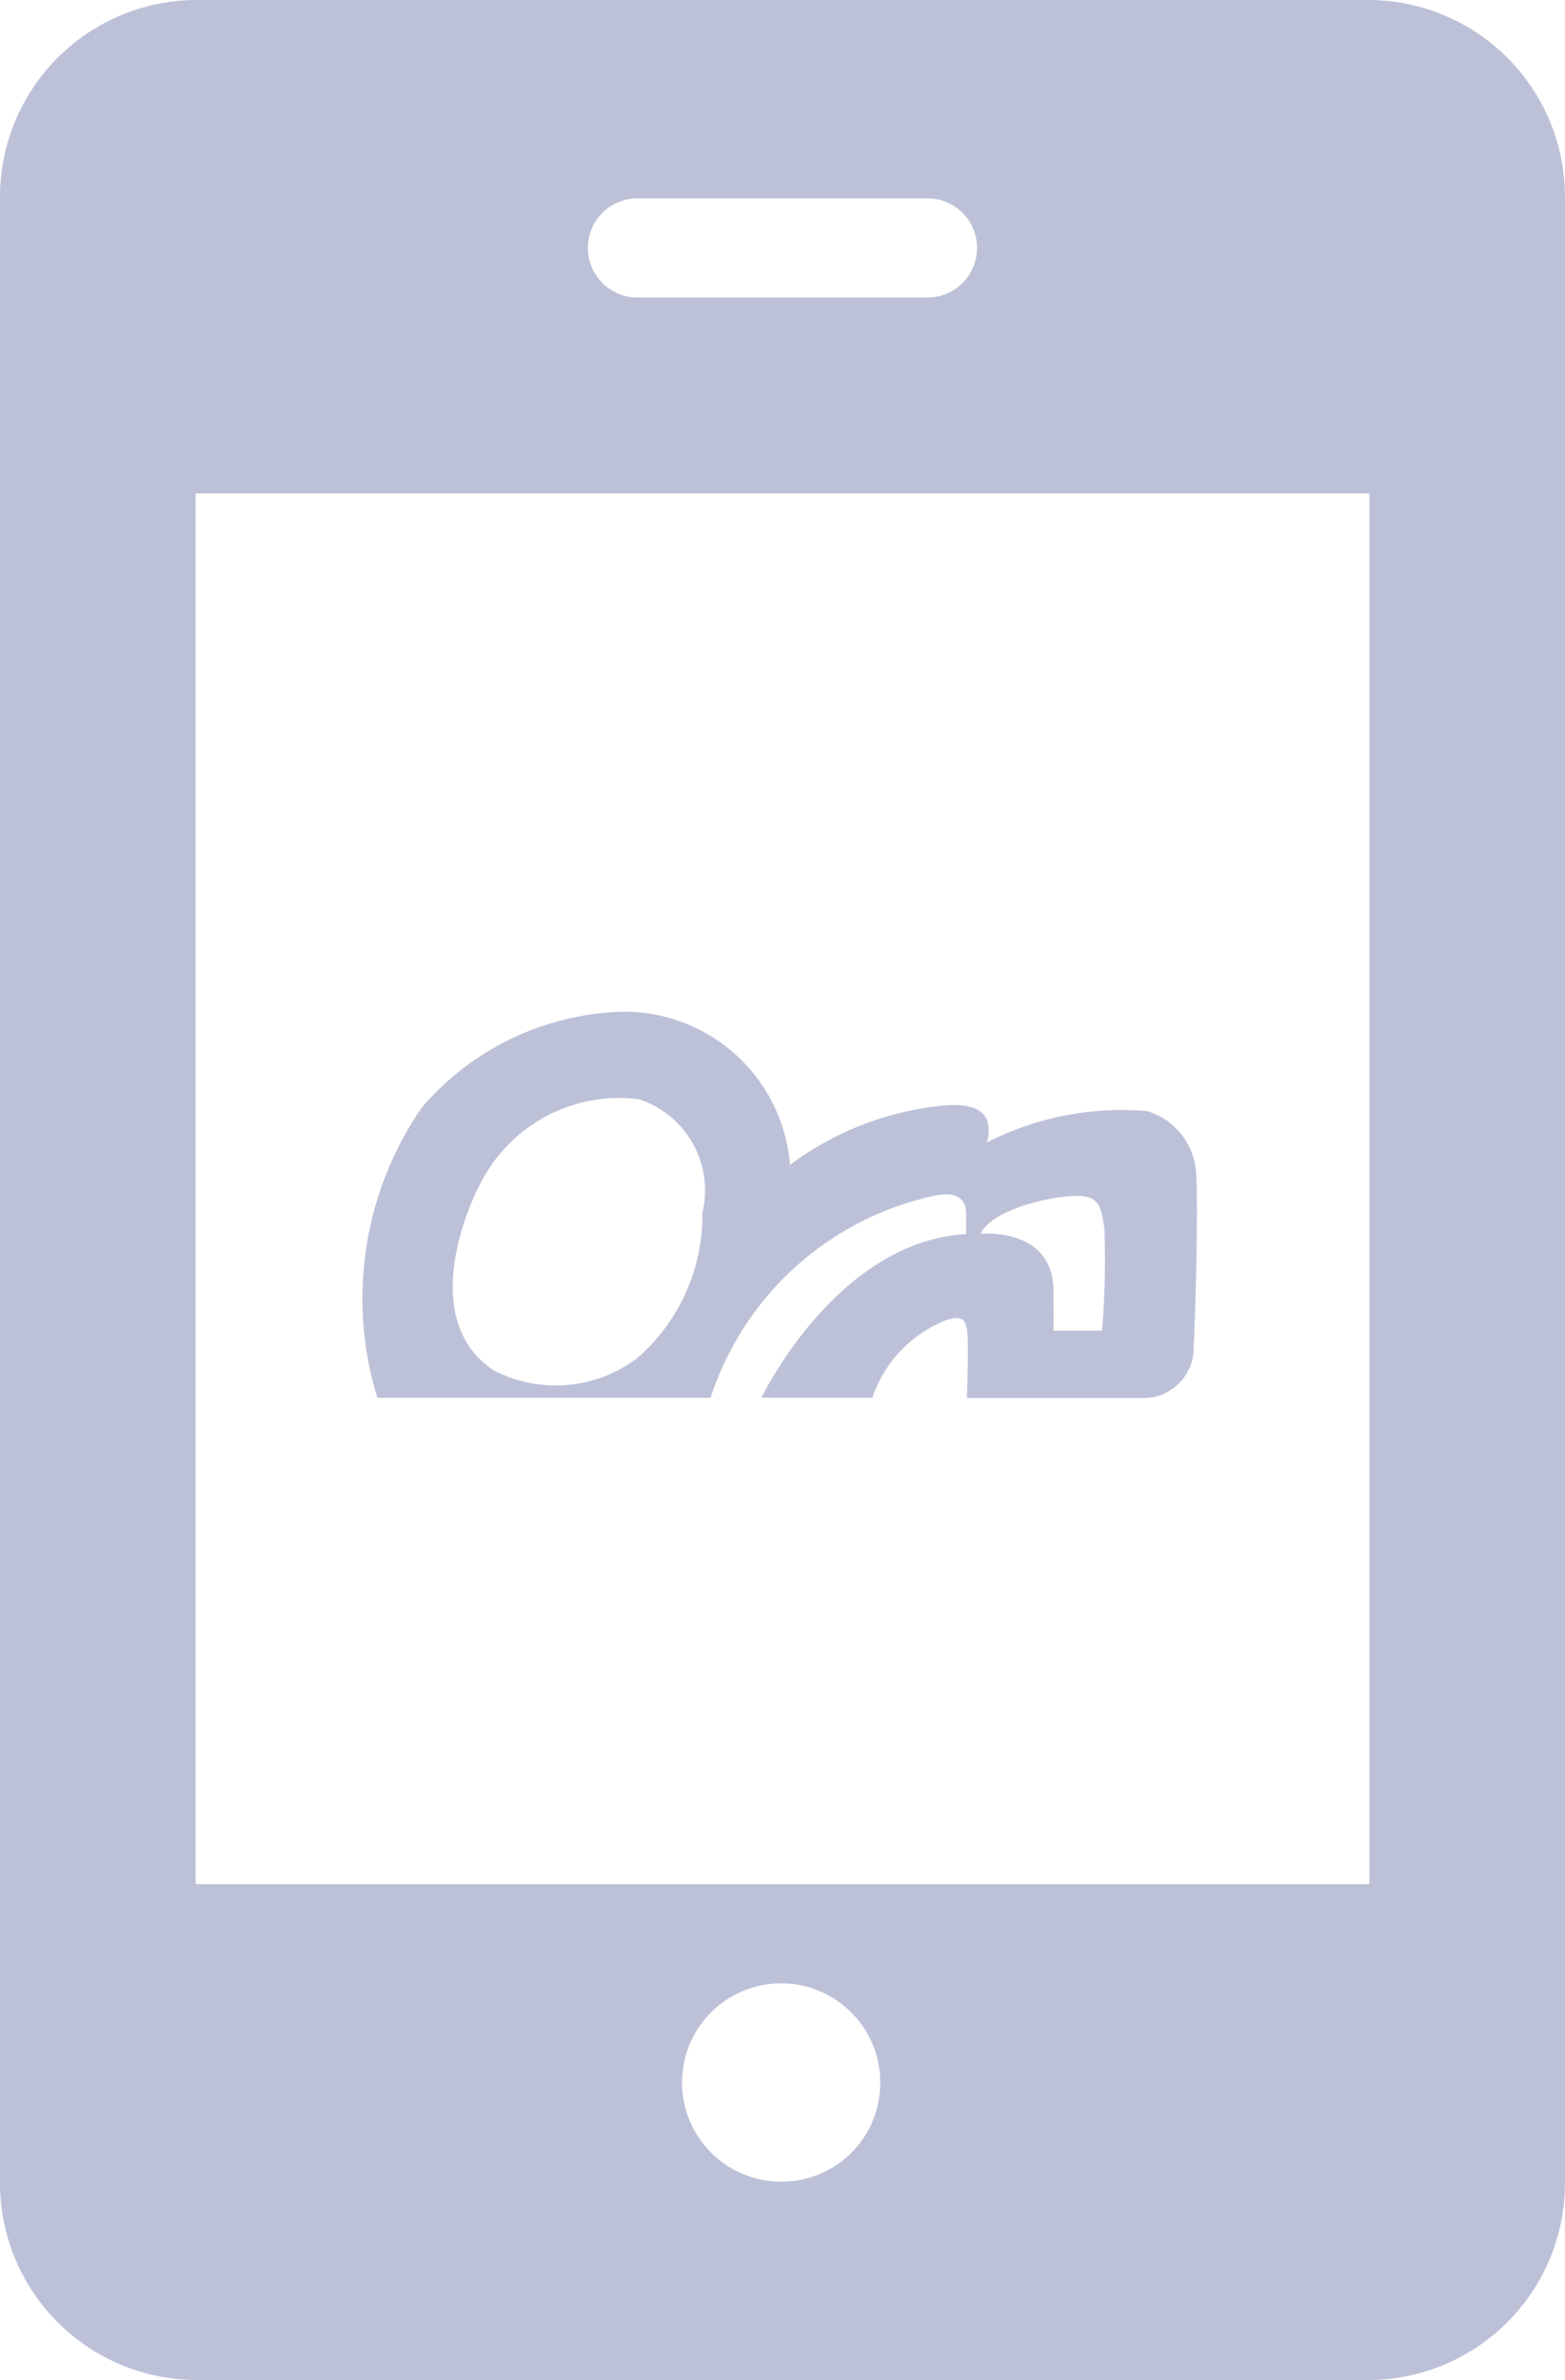 <svg xmlns="http://www.w3.org/2000/svg" width="25" height="38"><g data-name="Group 47180" fill="#bdc1d8"><path d="M25 3.167A3.146 3.146 0 0021.875 0H3.125A3.146 3.146 0 000 3.167v31.666A3.146 3.146 0 003.125 38h18.75A3.147 3.147 0 0025 34.833zm-14.845 0h4.689a.792.792 0 010 1.583h-4.689a.792.792 0 010-1.583zM12.5 34.833a1.583 1.583 0 111.561-1.583 1.573 1.573 0 01-1.561 1.583zm9.375-4.75H3.125V7.879h18.75z"/><path data-name="パス 359301" d="M19.107 18.716a1.106 1.106 0 00-.776-.975 4.732 4.732 0 00-2.565.5c.2-.764-.7-.593-.987-.552a4.877 4.877 0 00-2.159.909 2.659 2.659 0 00-2.645-2.445 4.379 4.379 0 00-3.235 1.528 5.375 5.375 0 00-.712 4.637h5.323a4.828 4.828 0 013.566-3.224c.516-.116.516.218.516.281v.329c-2.074.116-3.27 2.613-3.27 2.613h1.772a2.033 2.033 0 011.171-1.236c.236-.073.321-.053.346.2s-.008 1.041-.008 1.041h2.823a.8.8 0 00.8-.837c.016-.114.081-2.169.04-2.763m-7.886.667a3.022 3.022 0 01-1.036 2.29 2.155 2.155 0 01-2.3.2c-1.245-.828-.38-2.769-.081-3.208a2.485 2.485 0 012.4-1.121 1.531 1.531 0 011.011 1.836m6.39 1.859h-.777c.006-.028 0-.684 0-.684-.037-.968-1.165-.864-1.165-.864.188-.378 1.037-.573 1.444-.6s.479.1.534.512a13.74 13.74 0 01-.036 1.64"/></g></svg>